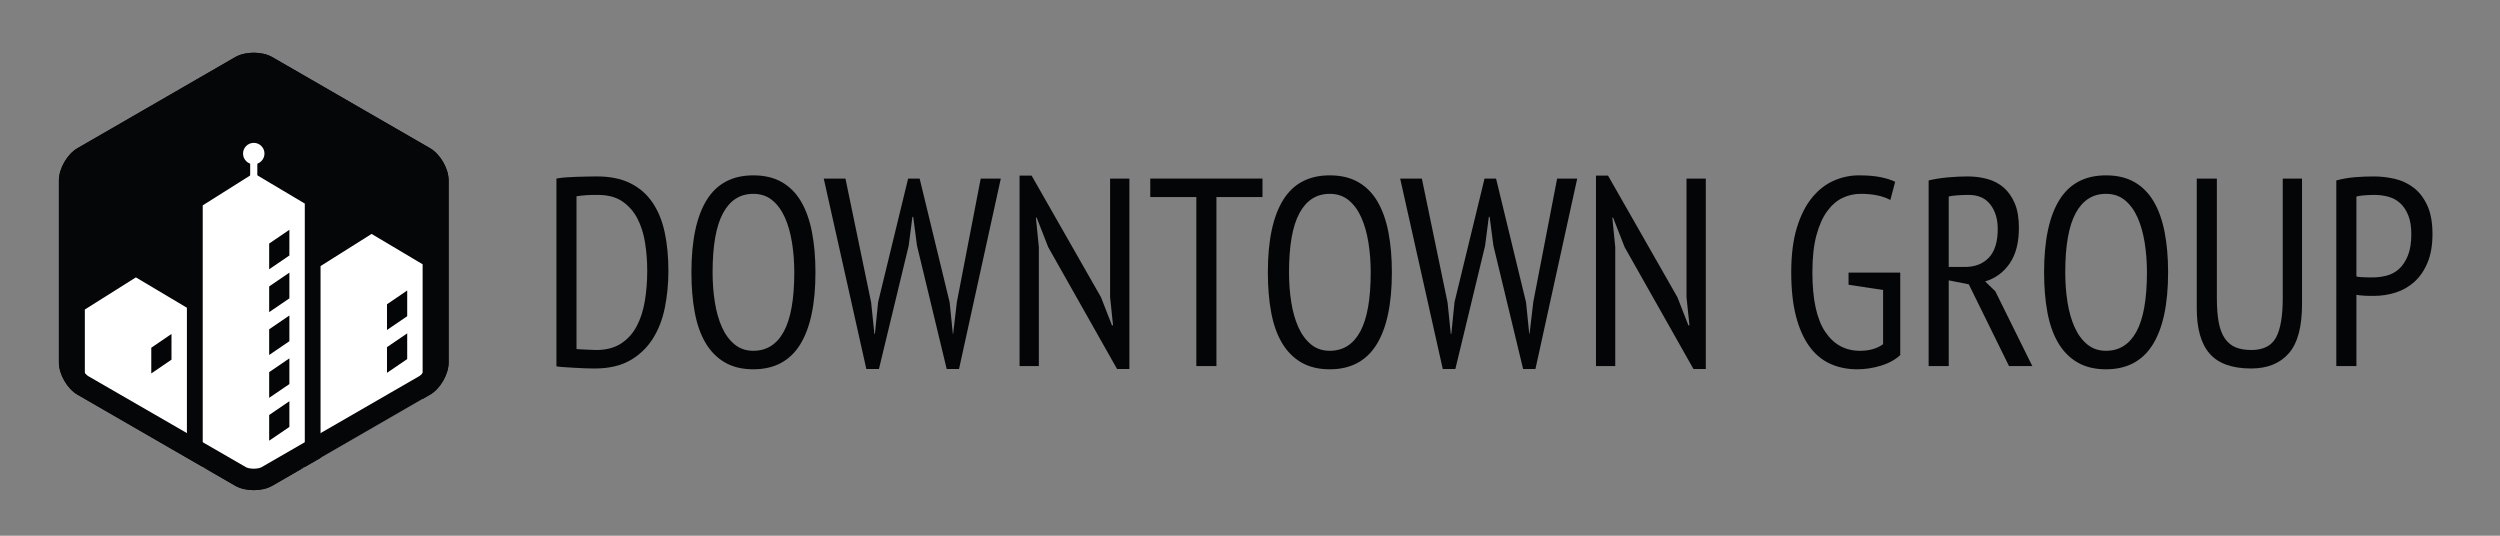 <svg xmlns="http://www.w3.org/2000/svg" xmlns:xlink="http://www.w3.org/1999/xlink" x="0px" y="0px" width="350px" height="75px" viewBox="0 0 350 75" xml:space="preserve"><rect x="0" y="0" width="350" height="75" fill="#808080" stroke="none"/><g id="Icono">	<g id="Base">		<path fill="#040607" d="M38.124,68c-1.429,0.825-3.767,0.825-5.196,0L10.845,55.25c-1.429-0.825-2.598-2.85-2.598-4.5v-25.5    c0-1.65,1.169-3.675,2.598-4.5L32.928,8c1.429-0.825,3.767-0.825,5.196,0l22.084,12.75c1.429,0.825,2.598,2.85,2.598,4.5v25.5    c0,1.65-1.169,3.675-2.598,4.5L38.124,68z"></path>	</g>	<g id="Edificio_central">		<polygon fill="#FFFFFF" points="28.382,65.375 28.382,28.75 35.526,24.25 42.671,28.5 42.671,65.375 35.526,68.5   "></polygon>	</g>	<line id="Antena" fill="none" stroke="#FFFFFF" stroke-miterlimit="10" x1="35.526" y1="68.5" x2="35.526" y2="21.5"></line>	<circle id="Antena_1_" fill="#FFFFFF" cx="35.526" cy="21.5" r="1.5"></circle>	<g id="Ventana_5">		<polygon fill="#040506" points="40.514,32.169 37.684,34.097 37.684,37.697 40.514,35.769   "></polygon>	</g>	<g id="Ventana_4">		<polygon fill="#040506" points="40.514,38.169 37.684,40.097 37.684,43.697 40.514,41.769   "></polygon>	</g>	<g id="Ventana_3">		<polygon fill="#040506" points="40.514,44.169 37.684,46.097 37.684,49.697 40.514,47.769   "></polygon>	</g>	<g id="Ventana_2">		<polygon fill="#040506" points="40.514,50.169 37.684,52.097 37.684,55.697 40.514,53.769   "></polygon>	</g>	<g id="Ventana_1">		<polygon fill="#040506" points="40.514,56.169 37.684,58.097 37.684,61.697 40.514,59.769   "></polygon>	</g>	<g id="Edificio_izquierdo">		<polygon fill="#FFFFFF" points="11.877,55.468 11.877,43.333 19.022,38.833 26.167,43.083 26.167,63.718   "></polygon>	</g>	<g id="Ventana_1_2_">		<polygon fill="#040506" points="24.009,46.753 21.179,48.681 21.179,52.281 24.009,50.353   "></polygon>	</g>	<g id="Edificio_derecho">		<polygon fill="#FFFFFF" points="44.877,64.101 44.877,37.25 52.022,32.75 59.167,37 59.167,55.851   "></polygon>	</g>	<g id="Ventana_2_1_">		<polygon fill="#040506" points="57.009,40.669 54.179,42.597 54.179,46.197 57.009,44.269   "></polygon>	</g>	<g id="Ventana_1_1_">		<polygon fill="#040506" points="57.009,46.669 54.179,48.597 54.179,52.197 57.009,50.269   "></polygon>	</g>	<g id="Borde">		<path fill="#040607" d="M35.526,10.381c0.57,0,0.959,0.136,1.098,0.217l22.084,12.75c0.503,0.29,1.098,1.321,1.098,1.902v25.5    c0,0.581-0.595,1.612-1.098,1.902l-22.084,12.75c-0.139,0.081-0.528,0.217-1.098,0.217s-0.959-0.136-1.098-0.217l-22.084-12.75    c-0.503-0.29-1.098-1.321-1.098-1.902v-25.5c0-0.581,0.595-1.612,1.098-1.902l22.084-12.75    C34.568,10.518,34.956,10.381,35.526,10.381 M35.526,7.381c-0.942,0-1.884,0.206-2.598,0.619L10.845,20.75    c-1.429,0.825-2.598,2.85-2.598,4.5v25.5c0,1.65,1.169,3.675,2.598,4.5L32.928,68c0.714,0.412,1.656,0.619,2.598,0.619    S37.41,68.412,38.124,68l22.084-12.75c1.429-0.825,2.598-2.85,2.598-4.5v-25.5c0-1.65-1.169-3.675-2.598-4.5L38.124,8    C37.41,7.588,36.468,7.381,35.526,7.381L35.526,7.381z"></path>	</g></g><g id="Texto">	<g id="Downtown_Group_2_">		<path id="D_2_" fill="#040506" d="M77.9,25c0.4-0.075,0.844-0.131,1.332-0.169c0.487-0.037,0.98-0.062,1.481-0.075    c0.5-0.012,0.994-0.025,1.481-0.038c0.487-0.012,0.943-0.019,1.369-0.019c1.825,0,3.375,0.313,4.65,0.938s2.312,1.519,3.113,2.681    c0.8,1.163,1.375,2.556,1.725,4.181c0.35,1.625,0.525,3.438,0.525,5.438c0,1.8-0.169,3.525-0.506,5.175    c-0.337,1.65-0.907,3.101-1.707,4.351c-0.8,1.25-1.856,2.25-3.168,3s-2.957,1.125-4.931,1.125c-0.325,0-0.738-0.007-1.238-0.02    c-0.5-0.013-1.019-0.037-1.556-0.074c-0.538-0.038-1.038-0.069-1.5-0.094c-0.463-0.025-0.819-0.063-1.069-0.113V25z     M83.712,27.288c-0.25,0-0.519,0-0.806,0c-0.288,0-0.569,0.013-0.844,0.038c-0.275,0.025-0.531,0.05-0.769,0.075    c-0.238,0.025-0.432,0.05-0.582,0.075V48.85c0.1,0.025,0.281,0.045,0.544,0.057c0.262,0.013,0.537,0.025,0.825,0.037    c0.287,0.014,0.563,0.025,0.825,0.038S83.362,49,83.487,49c1.375,0,2.525-0.3,3.45-0.9c0.925-0.6,1.656-1.406,2.194-2.418    c0.537-1.013,0.918-2.188,1.144-3.525c0.225-1.337,0.337-2.756,0.337-4.256c0-1.325-0.1-2.625-0.3-3.9    c-0.2-1.275-0.557-2.406-1.069-3.394c-0.513-0.987-1.213-1.787-2.1-2.4C86.256,27.594,85.112,27.288,83.712,27.288z"></path>		<path id="O_6_" fill="#040506" d="M96.8,38.125c0-4.45,0.713-7.825,2.138-10.125c1.425-2.3,3.6-3.45,6.525-3.45    c1.575,0,2.912,0.319,4.013,0.957c1.1,0.637,1.993,1.544,2.681,2.719c0.688,1.175,1.193,2.6,1.519,4.275    c0.325,1.675,0.488,3.55,0.488,5.625c0,4.45-0.719,7.825-2.156,10.125c-1.438,2.301-3.619,3.45-6.544,3.45    c-1.55,0-2.875-0.319-3.975-0.956c-1.1-0.638-2-1.544-2.7-2.719c-0.7-1.176-1.207-2.6-1.519-4.275    C96.956,42.075,96.8,40.2,96.8,38.125z M99.763,38.125c0,1.476,0.106,2.875,0.318,4.2s0.544,2.487,0.994,3.487    c0.45,1,1.037,1.8,1.762,2.4c0.725,0.6,1.6,0.899,2.625,0.899c1.875,0,3.3-0.899,4.275-2.7c0.975-1.8,1.463-4.562,1.463-8.287    c0-1.45-0.107-2.837-0.319-4.163c-0.213-1.325-0.544-2.494-0.994-3.506c-0.45-1.012-1.038-1.818-1.763-2.418    c-0.726-0.6-1.612-0.9-2.663-0.9c-1.85,0-3.262,0.9-4.237,2.7C100.25,31.638,99.763,34.4,99.763,38.125z"></path>		<path id="W_4_" fill="#040506" d="M121.963,42.362l0.45,4.388h0.075l0.45-4.463l4.2-17.287h1.612l4.2,17.325l0.45,4.425h0.037    l0.525-4.463L137.3,25h2.813l-5.85,26.662h-1.725l-4.163-17.287l-0.525-4.013h-0.112l-0.525,4.05l-4.163,17.25h-1.763L115.325,25    h3.038L121.963,42.362z"></path>		<path id="N_4_" fill="#040506" d="M146.75,34.6l-1.613-4.125h-0.112l0.413,4.125v16.65h-2.7V24.587h1.688l9.712,17.025    l1.538,3.938h0.15l-0.412-3.938V25h2.7v26.662h-1.725L146.75,34.6z"></path>		<path id="T_2_" fill="#040506" d="M176.75,27.587h-6.45V51.25h-2.813V27.587h-6.45V25h15.713V27.587z"></path>		<path id="O_2_" fill="#040506" d="M177.499,38.125c0-4.45,0.713-7.825,2.138-10.125c1.425-2.3,3.6-3.45,6.525-3.45    c1.574,0,2.912,0.319,4.012,0.957c1.101,0.637,1.994,1.544,2.682,2.719c0.688,1.175,1.193,2.6,1.519,4.275    c0.325,1.675,0.487,3.55,0.487,5.625c0,4.45-0.719,7.825-2.156,10.125c-1.438,2.301-3.618,3.45-6.543,3.45    c-1.551,0-2.876-0.319-3.976-0.956c-1.101-0.638-2-1.544-2.7-2.719c-0.7-1.176-1.206-2.6-1.519-4.275    C177.655,42.075,177.499,40.2,177.499,38.125z M180.462,38.125c0,1.476,0.105,2.875,0.318,4.2    c0.212,1.325,0.544,2.487,0.994,3.487s1.037,1.8,1.763,2.4c0.725,0.6,1.6,0.899,2.625,0.899c1.875,0,3.3-0.899,4.274-2.7    c0.976-1.8,1.463-4.562,1.463-8.287c0-1.45-0.106-2.837-0.319-4.163c-0.212-1.325-0.543-2.494-0.993-3.506    c-0.45-1.012-1.038-1.818-1.763-2.418c-0.726-0.6-1.612-0.9-2.662-0.9c-1.851,0-3.263,0.9-4.238,2.7    C180.949,31.638,180.462,34.4,180.462,38.125z"></path>		<path id="W_1_" fill="#040506" d="M202.661,42.362l0.45,4.388h0.074l0.45-4.463l4.2-17.287h1.612l4.2,17.325l0.45,4.425h0.037    l0.525-4.463L217.998,25h2.813l-5.85,26.662h-1.725l-4.163-17.287l-0.524-4.013h-0.113l-0.524,4.05l-4.163,17.25h-1.762    L196.023,25h3.037L202.661,42.362z"></path>		<path id="N_1_" fill="#040506" d="M227.448,34.6l-1.612-4.125h-0.112l0.412,4.125v16.65h-2.699V24.587h1.688l9.712,17.025    l1.538,3.938h0.149l-0.412-3.938V25h2.7v26.662h-1.726L227.448,34.6z"></path>		<path id="G_2_" fill="#040506" d="M258.798,38.163h7.237v11.55c-0.7,0.65-1.601,1.144-2.7,1.48    c-1.101,0.338-2.212,0.507-3.337,0.507c-1.4,0-2.669-0.263-3.807-0.788c-1.138-0.524-2.106-1.343-2.906-2.456    c-0.801-1.112-1.419-2.519-1.856-4.219s-0.656-3.737-0.656-6.112c0-2.45,0.263-4.531,0.788-6.244    c0.524-1.712,1.23-3.113,2.118-4.2s1.899-1.881,3.038-2.381c1.137-0.5,2.306-0.75,3.506-0.75s2.206,0.082,3.019,0.244    s1.506,0.381,2.081,0.656L264.647,28c-0.5-0.275-1.094-0.487-1.781-0.638c-0.688-0.15-1.481-0.225-2.381-0.225    c-0.876,0-1.713,0.188-2.513,0.563c-0.801,0.375-1.519,0.994-2.156,1.856c-0.638,0.863-1.144,1.994-1.519,3.394    c-0.375,1.4-0.563,3.125-0.563,5.175c0,3.75,0.594,6.52,1.781,8.307c1.187,1.787,2.818,2.681,4.894,2.681    c1.3,0,2.375-0.31,3.225-0.929V40.6l-4.837-0.734V38.163z"></path>		<path id="R_2_" fill="#040506" d="M270.01,25.263c0.824-0.2,1.73-0.344,2.719-0.432c0.987-0.087,1.894-0.131,2.719-0.131    c0.975,0,1.899,0.119,2.774,0.356c0.875,0.238,1.638,0.638,2.288,1.2c0.649,0.563,1.168,1.3,1.556,2.212    c0.388,0.913,0.581,2.057,0.581,3.431c0,2.076-0.431,3.738-1.293,4.988c-0.863,1.25-2.007,2.087-3.432,2.512l1.425,1.387    l5.175,10.463h-3.262l-5.625-11.438l-2.813-0.563v12h-2.813V25.263z M272.822,37.375h2.25c1.425,0,2.55-0.437,3.375-1.313    c0.824-0.875,1.237-2.212,1.237-4.013c0-1.375-0.344-2.512-1.031-3.412c-0.688-0.9-1.706-1.35-3.057-1.35    c-0.5,0-1.019,0.019-1.556,0.056c-0.538,0.038-0.944,0.094-1.219,0.169V37.375z"></path>		<path id="U_2_" fill="#040506" d="M319.584,25h2.7v17.588c0,3.175-0.619,5.469-1.856,6.881c-1.237,1.413-2.994,2.119-5.269,2.119    c-2.65,0-4.582-0.688-5.794-2.063c-1.213-1.375-1.818-3.488-1.818-6.338V25h2.813v16.725c0,1.351,0.087,2.488,0.262,3.413    s0.463,1.675,0.863,2.25c0.399,0.575,0.899,0.987,1.5,1.237c0.6,0.25,1.337,0.375,2.212,0.375c1.65,0,2.794-0.574,3.432-1.725    s0.956-3,0.956-5.551V25z"></path>		<path id="O_1_" fill="#040506" d="M286.172,38.125c0-4.45,0.713-7.825,2.138-10.125c1.425-2.3,3.6-3.45,6.525-3.45    c1.574,0,2.912,0.319,4.012,0.957c1.101,0.637,1.994,1.544,2.682,2.719c0.688,1.175,1.193,2.6,1.519,4.275    c0.325,1.675,0.487,3.55,0.487,5.625c0,4.45-0.719,7.825-2.156,10.125c-1.438,2.301-3.618,3.45-6.543,3.45    c-1.551,0-2.876-0.319-3.976-0.956c-1.101-0.638-2-1.544-2.7-2.719c-0.7-1.176-1.206-2.6-1.519-4.275    C286.328,42.075,286.172,40.2,286.172,38.125z M289.135,38.125c0,1.476,0.105,2.875,0.318,4.2    c0.212,1.325,0.544,2.487,0.994,3.487s1.037,1.8,1.763,2.4c0.725,0.6,1.6,0.899,2.625,0.899c1.875,0,3.3-0.899,4.274-2.7    c0.976-1.8,1.463-4.562,1.463-8.287c0-1.45-0.106-2.837-0.319-4.163c-0.212-1.325-0.543-2.494-0.993-3.506    c-0.45-1.012-1.038-1.818-1.763-2.418c-0.726-0.6-1.612-0.9-2.662-0.9c-1.851,0-3.263,0.9-4.238,2.7    C289.622,31.638,289.135,34.4,289.135,38.125z"></path>		<path id="P_2_" fill="#040506" d="M327.084,25.263c0.8-0.225,1.649-0.375,2.55-0.45c0.899-0.075,1.787-0.112,2.662-0.112    c1,0,1.987,0.112,2.963,0.337c0.975,0.225,1.856,0.637,2.644,1.237s1.425,1.425,1.912,2.475c0.488,1.05,0.731,2.388,0.731,4.013    c0,1.575-0.231,2.913-0.693,4.012c-0.463,1.101-1.075,1.994-1.838,2.681c-0.763,0.688-1.638,1.188-2.625,1.5    c-0.987,0.313-2.006,0.469-3.056,0.469c-0.101,0-0.263,0-0.488,0c-0.225,0-0.463-0.006-0.712-0.019    c-0.25-0.012-0.494-0.031-0.731-0.057c-0.238-0.024-0.406-0.049-0.506-0.074v9.975h-2.813V25.263z M332.446,27.288    c-0.501,0-0.981,0.019-1.444,0.056s-0.831,0.094-1.105,0.169v11.175c0.1,0.05,0.256,0.082,0.469,0.094    c0.212,0.013,0.431,0.025,0.656,0.038c0.225,0.013,0.443,0.019,0.656,0.019c0.212,0,0.368,0,0.469,0    c0.699,0,1.374-0.087,2.024-0.262s1.225-0.494,1.726-0.957c0.499-0.462,0.905-1.087,1.219-1.875    c0.312-0.788,0.469-1.781,0.469-2.981c0-1.05-0.145-1.925-0.432-2.625c-0.288-0.7-0.663-1.262-1.125-1.688    c-0.463-0.425-1.007-0.725-1.631-0.9C333.771,27.375,333.121,27.288,332.446,27.288z"></path>	</g>	<g>	</g>	<g>	</g>	<g>	</g>	<g>	</g>	<g>	</g>	<g>	</g></g></svg>
